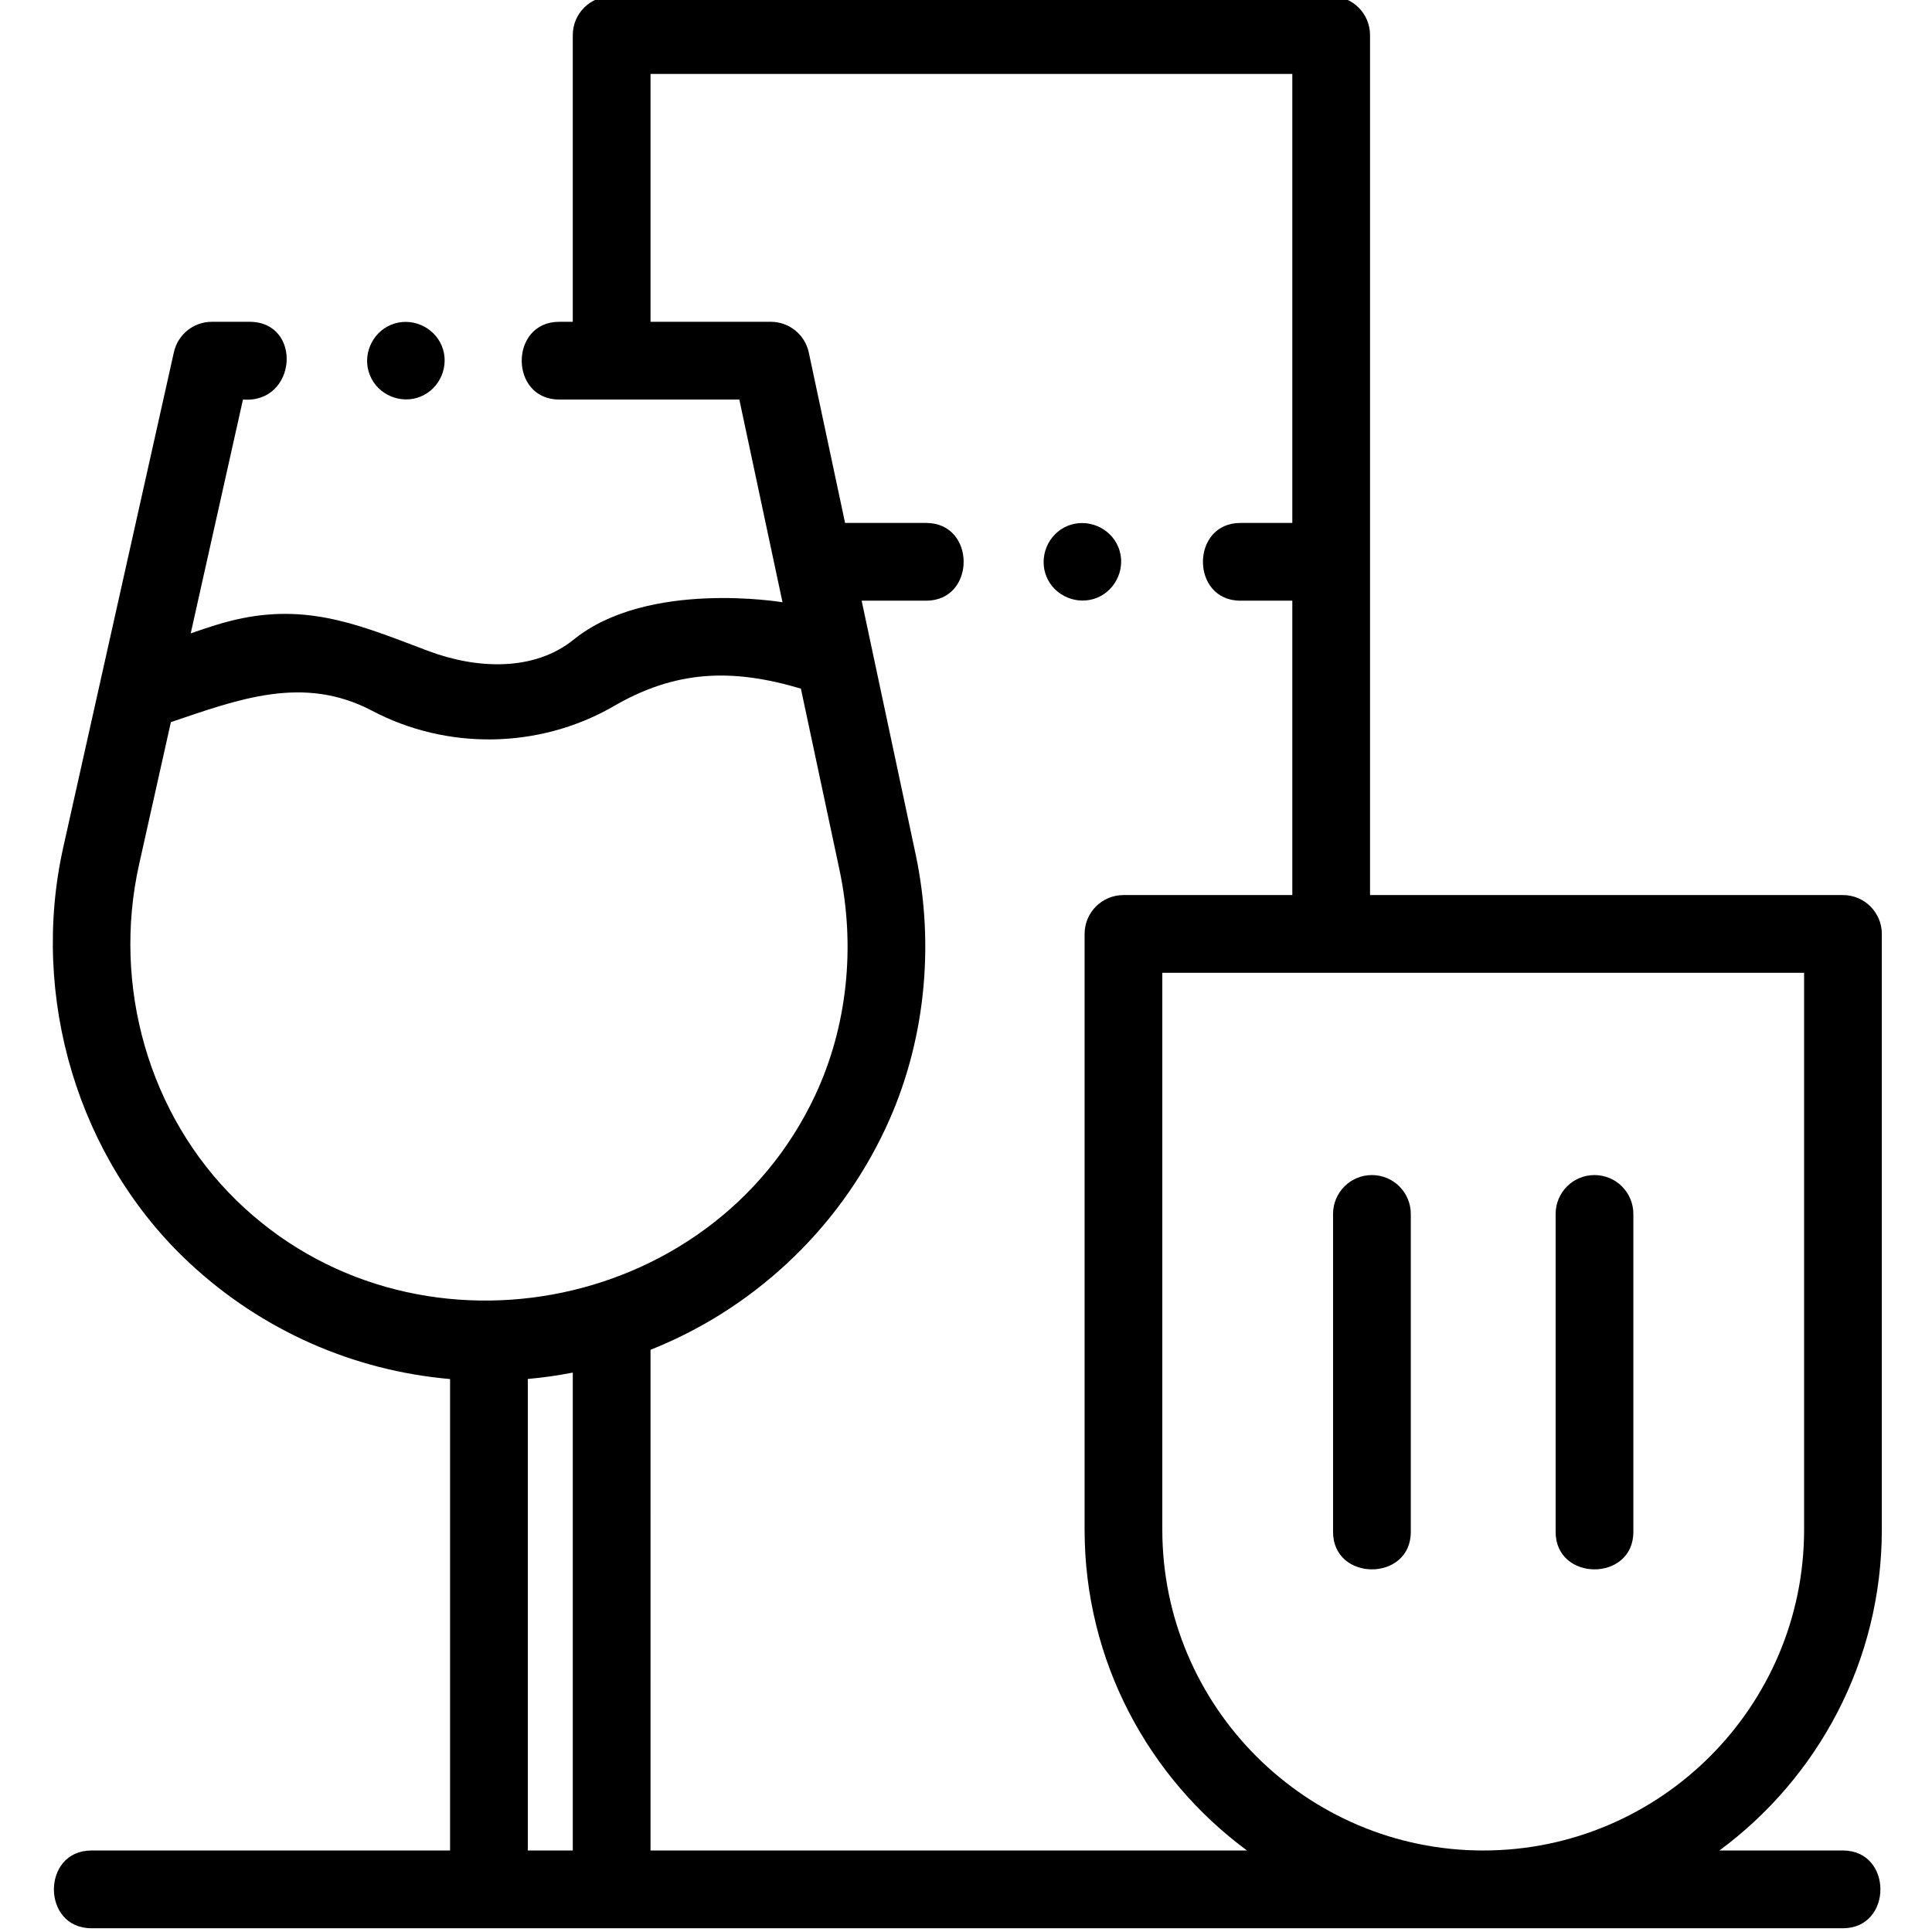 <svg height="511pt" viewBox="-13 1 511 511.999" width="511pt" xmlns="http://www.w3.org/2000/svg"><path d="m349.574 10.301c0-5.691-4.613-10.301-10.301-10.301h-190.68c-5.688 0-10.301 4.609-10.301 10.301v75.98h-3.605c-13.223 0-13.242 20.598 0 20.598h47.742l11.441 53.723s-35.695-6.016-55.316 9.879c-10.637 8.609-25.941 7.77-38.531 3.039-16.902-6.348-30.59-12.418-49.246-8.699-4.688.934-9.23 2.461-13.738 4.035l13.852-61.977c14.344 1.145 15.891-20.602 1.699-20.602h-9.949c-4.824 0-9 3.348-10.055 8.055l-19.637 87.879v.004l-9.676 43.297c-8.848 39.59 3.762 82.68 33.625 110.371 19.059 17.688 43.211 28.344 68.875 30.578v124.938h-95.059c-13.227 0-13.246 20.602 0 20.602h464.188c13.227 0 13.246-20.602 0-20.602h-32.742c26.086-19.254 43.043-50.199 43.043-85.039v-157.863c0-5.688-4.613-10.297-10.301-10.297h-125.328zm-300.469 308.766c-23.102-22.582-32.961-56.711-25.727-89.062l8.41-37.637c17.84-6.016 35.066-12.629 53.336-3.004 19.84 10.453 44.059 10.09 63.578-.961 16.766-9.883 31.785-10.332 50.043-4.91l10.215 47.973c4.348 20.402 2.074 41.617-6.402 59.738-27.379 58.547-107.191 73.105-153.453 27.863zm77.27 47.375c4.016-.359 7.992-.922 11.918-1.691v126.648h-11.918zm32.52-7.734c13.207-5.25 25.449-12.938 36.102-22.824 11.027-10.23 19.848-22.328 26.219-35.949 10.363-22.16 13.168-47.996 7.891-72.758l-11.488-53.957-2.777-13.035h17.109c13.227 0 13.246-20.598 0-20.598h-21.496l-9.613-45.152c-1.012-4.758-5.215-8.156-10.074-8.156h-31.871v-65.68h170.078v118.988h-13.758c-13.227 0-13.246 20.602 0 20.602h13.758v78.012h-44.746c-5.688 0-10.301 4.609-10.301 10.301v157.863c0 34.836 16.957 65.785 43.043 85.039h-158.074zm135.629 47.652v-147.562h170.082v147.562c0 46.891-38.148 85.039-85.039 85.039s-85.043-38.148-85.043-85.039zm0 0"/><path d="m84.559 100.512c2.125 5.191 8.27 7.719 13.441 5.574 5.18-2.152 7.727-8.254 5.57-13.441-2.148-5.18-8.262-7.734-13.449-5.574-5.176 2.156-7.723 8.262-5.562 13.441zm0 0"/><path d="m277.281 159.395c5.18-2.156 7.723-8.258 5.574-13.449-2.148-5.184-8.273-7.711-13.453-5.574-5.191 2.145-7.711 8.273-5.57 13.453 2.148 5.203 8.254 7.699 13.449 5.57zm0 0"/><path d="m409.055 312.402c-5.688 0-10.297 4.613-10.297 10.301v84.266c0 13.227 20.598 13.246 20.598 0v-84.266c0-5.688-4.609-10.301-10.301-10.301zm0 0"/><path d="m350.074 312.402c-5.688 0-10.301 4.613-10.301 10.301v84.266c0 13.227 20.602 13.246 20.602 0v-84.266c0-5.688-4.613-10.301-10.301-10.301zm0 0"/></svg>